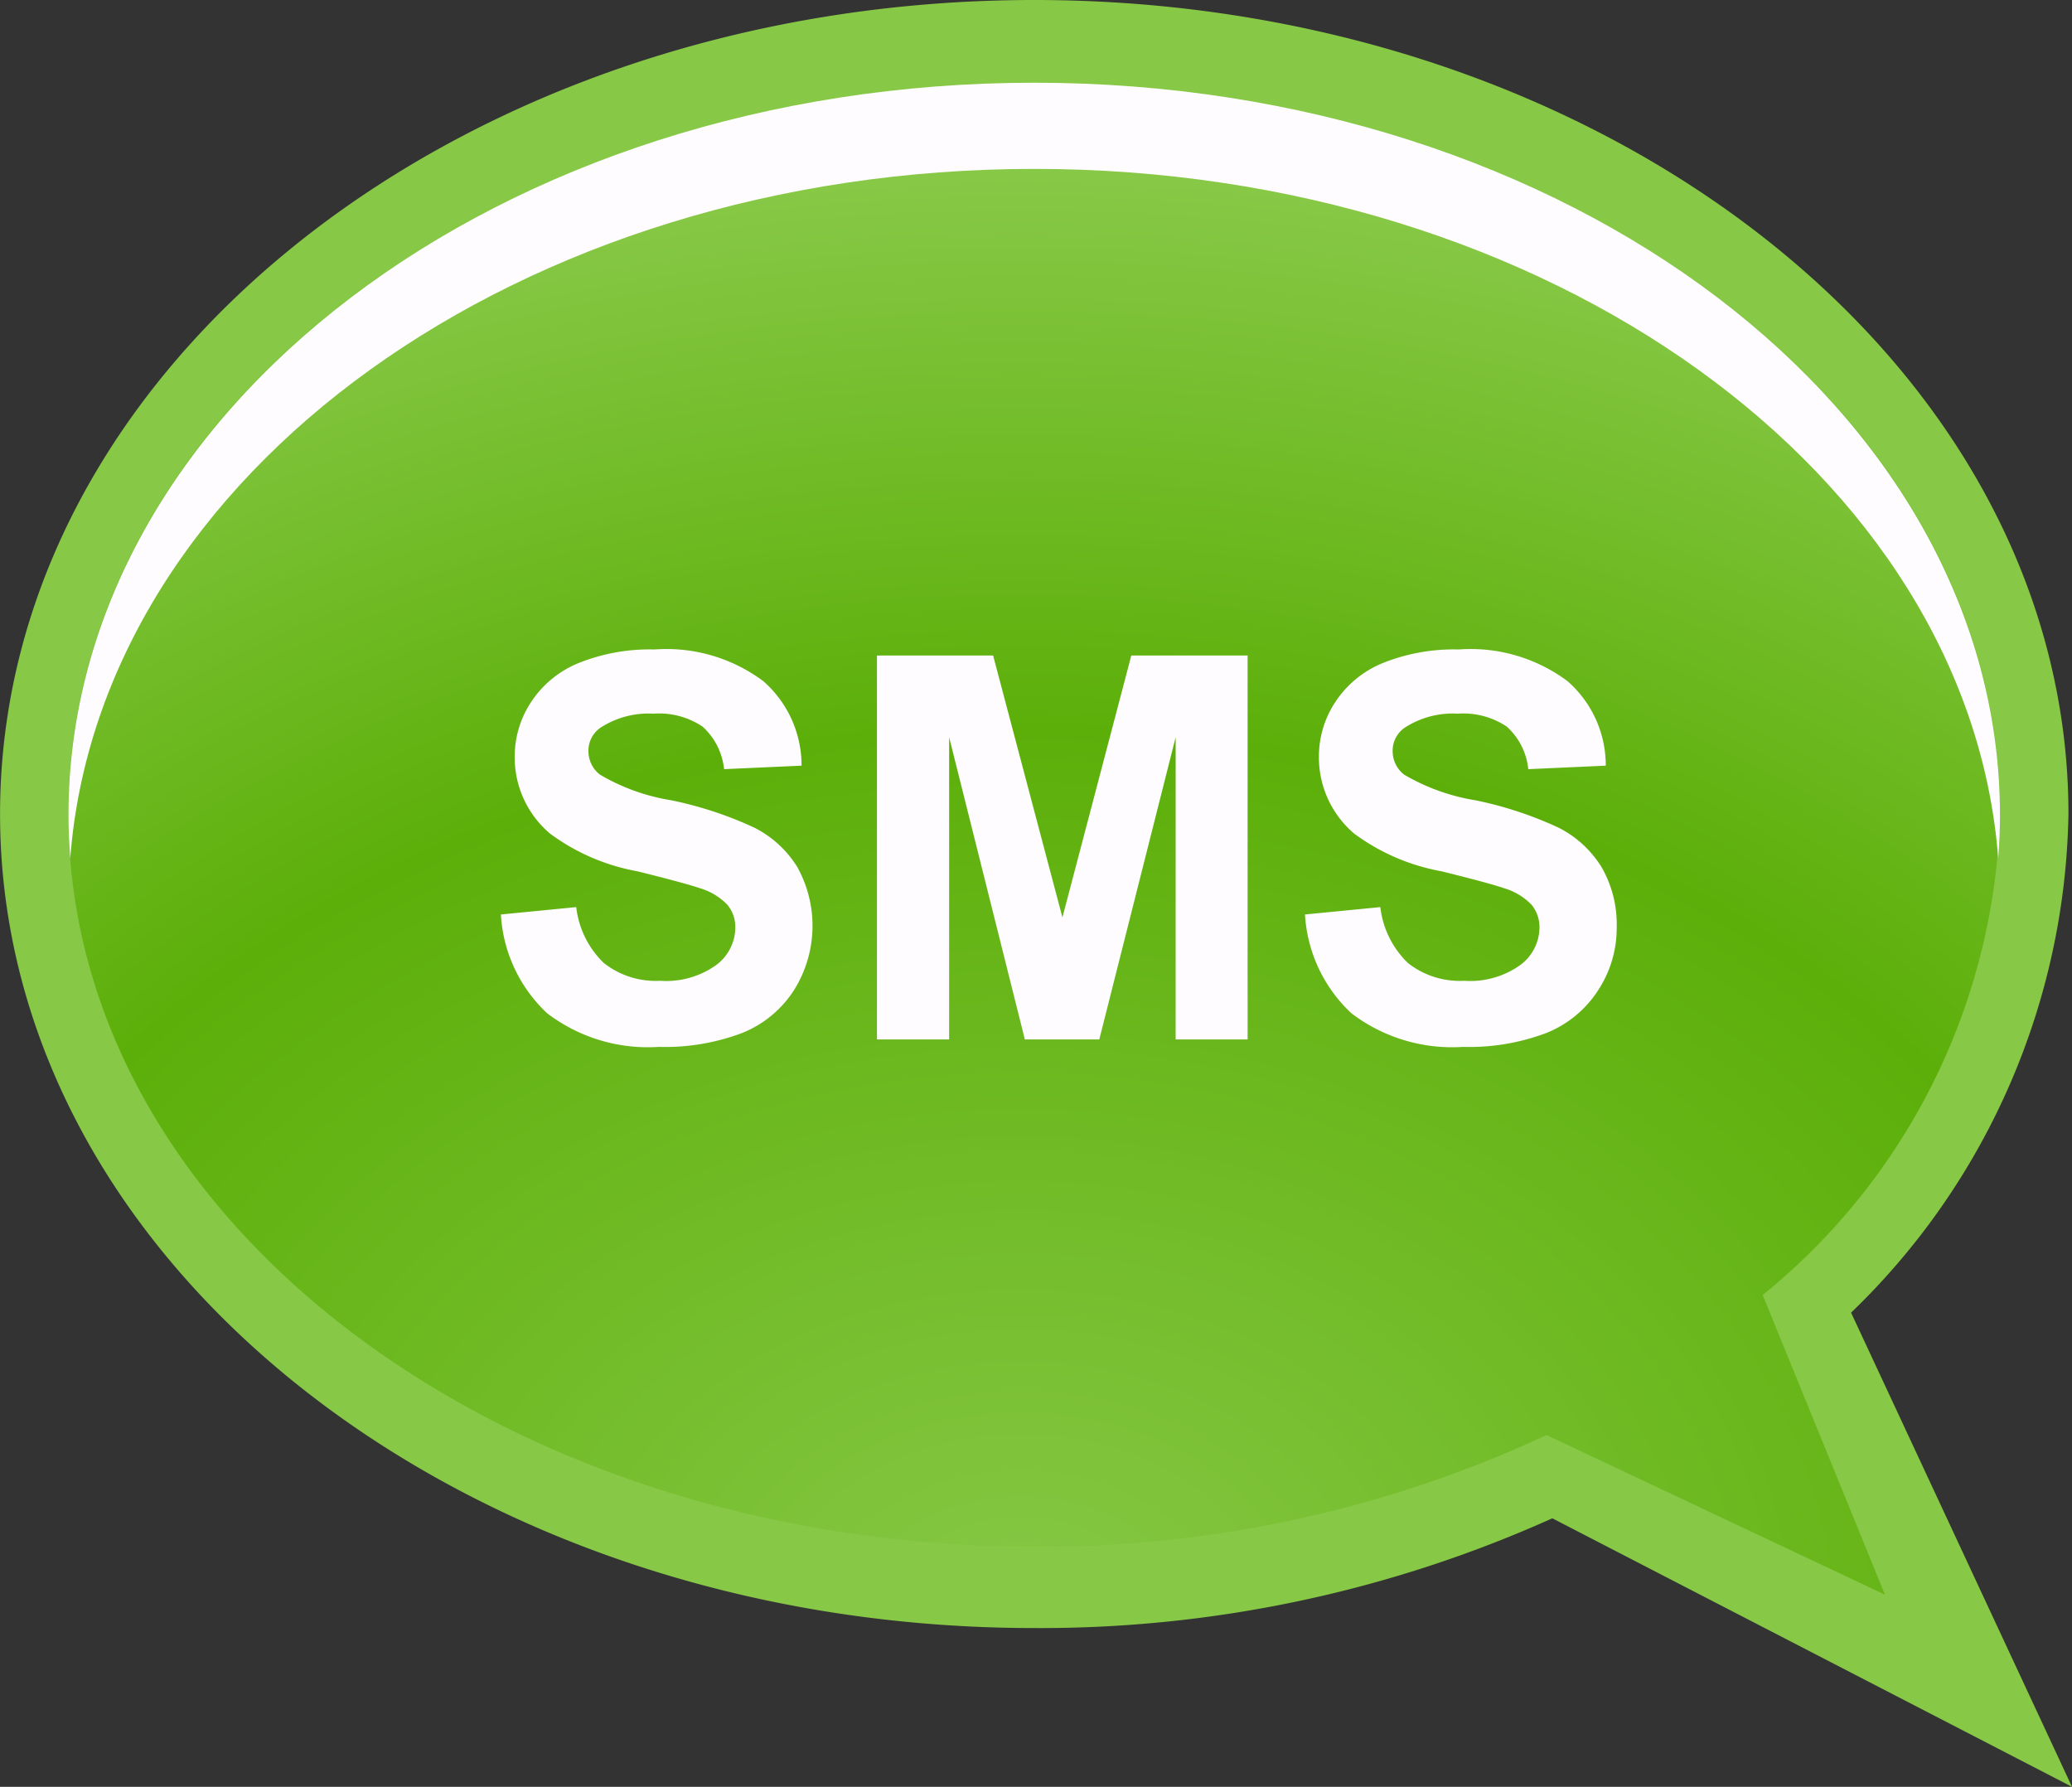 <svg xmlns="http://www.w3.org/2000/svg" xmlns:xlink="http://www.w3.org/1999/xlink" id="sms_ic" data-name="sms ic" width="38.5" height="33.199" viewBox="0 0 38.5 33.199"><rect x="0" y="0" width="38.5" height="33.199" fill="#333333" stroke="none"/><defs><radialGradient id="radial-gradient" cx="0.493" cy="1.027" r="0.965" gradientUnits="objectBoundingBox"><stop offset="0" stop-color="#87c846"></stop><stop offset="0.621" stop-color="#5caf09"></stop><stop offset="1" stop-color="#87c846"></stop></radialGradient></defs><g id="Group_169" data-name="Group 169"><path id="Path_144" data-name="Path 144" d="M1257.595,76.245l-4.105-8.81a13.16,13.16,0,0,0,4.039-9.264c0-8.341-8.621-15.125-19.217-15.125s-19.216,6.784-19.216,15.125,8.621,15.124,19.216,15.124a23.18,23.18,0,0,0,9.627-2.039Z" transform="translate(-1219.095 -43.046)" fill="#87c846"></path><path id="Path_145" data-name="Path 145" d="M1254.667,70.463a11.89,11.89,0,0,0,4.41-8.936c0-7.519-8.034-13.612-17.945-13.612s-17.945,6.093-17.945,13.612,8.034,13.611,17.945,13.611a22.23,22.23,0,0,0,9.521-2.073l6.286,2.966Z" transform="translate(-1221.915 -46.402)" fill="url(#radial-gradient)"></path><path id="Path_146" data-name="Path 146" d="M1241.132,49.6c9.555,0,17.364,5.667,17.912,12.81.02-.264.033-.531.033-.8,0-7.518-8.034-13.611-17.945-13.611s-17.945,6.093-17.945,13.611c0,.269.014.535.033.8C1223.767,55.27,1231.575,49.6,1241.132,49.6Z" transform="translate(-1221.915 -46.462)" fill="#fefcff"></path></g><g id="Group_170" data-name="Group 170" transform="translate(9.307 12.063)"><path id="Path_147" data-name="Path 147" d="M1245.828,86.794l1.4-.137a1.712,1.712,0,0,0,.512,1.038,1.554,1.554,0,0,0,1.044.331,1.6,1.6,0,0,0,1.048-.295.875.875,0,0,0,.352-.689.646.646,0,0,0-.149-.43,1.175,1.175,0,0,0-.517-.309c-.169-.058-.552-.162-1.152-.311a3.894,3.894,0,0,1-1.624-.7,1.852,1.852,0,0,1-.657-1.434,1.833,1.833,0,0,1,.309-1.018,1.926,1.926,0,0,1,.889-.722,3.552,3.552,0,0,1,1.4-.248,3.01,3.01,0,0,1,2.02.588,2.082,2.082,0,0,1,.712,1.571l-1.44.065a1.234,1.234,0,0,0-.4-.791,1.45,1.45,0,0,0-.911-.24,1.636,1.636,0,0,0-.981.258.516.516,0,0,0-.228.442.55.55,0,0,0,.214.433,3.8,3.8,0,0,0,1.323.476,6.924,6.924,0,0,1,1.554.513,2,2,0,0,1,.788.725,2.249,2.249,0,0,1-.056,2.284,2.049,2.049,0,0,1-.963.8,4.047,4.047,0,0,1-1.552.26,3.083,3.083,0,0,1-2.077-.626A2.726,2.726,0,0,1,1245.828,86.794Z" transform="translate(-1245.828 -81.866)" fill="#fefcff"></path><path id="Path_148" data-name="Path 148" d="M1268.315,89.374V82.24h2.158l1.288,4.867,1.28-4.867h2.161v7.134h-1.337l0-5.616-1.419,5.616h-1.383l-1.407-5.616,0,5.616Z" transform="translate(-1261.327 -82.124)" fill="#fefcff"></path><path id="Path_149" data-name="Path 149" d="M1293.91,86.794l1.4-.137a1.717,1.717,0,0,0,.512,1.038,1.554,1.554,0,0,0,1.044.331,1.605,1.605,0,0,0,1.048-.295.876.876,0,0,0,.353-.689.653.653,0,0,0-.148-.43,1.183,1.183,0,0,0-.519-.309q-.252-.088-1.151-.311a3.886,3.886,0,0,1-1.624-.7,1.855,1.855,0,0,1-.656-1.434,1.826,1.826,0,0,1,.309-1.018,1.92,1.92,0,0,1,.889-.722,3.546,3.546,0,0,1,1.4-.248,3.009,3.009,0,0,1,2.02.588,2.08,2.08,0,0,1,.712,1.571l-1.44.065a1.23,1.23,0,0,0-.4-.791,1.449,1.449,0,0,0-.911-.24,1.637,1.637,0,0,0-.981.258.518.518,0,0,0-.228.442.549.549,0,0,0,.214.433,3.806,3.806,0,0,0,1.323.476,6.926,6.926,0,0,1,1.554.513,2,2,0,0,1,.788.725,2.128,2.128,0,0,1,.284,1.136,2.1,2.1,0,0,1-.34,1.148,2.046,2.046,0,0,1-.963.8,4.045,4.045,0,0,1-1.551.26,3.085,3.085,0,0,1-2.077-.626A2.727,2.727,0,0,1,1293.91,86.794Z" transform="translate(-1278.969 -81.866)" fill="#fefcff"></path></g></svg>